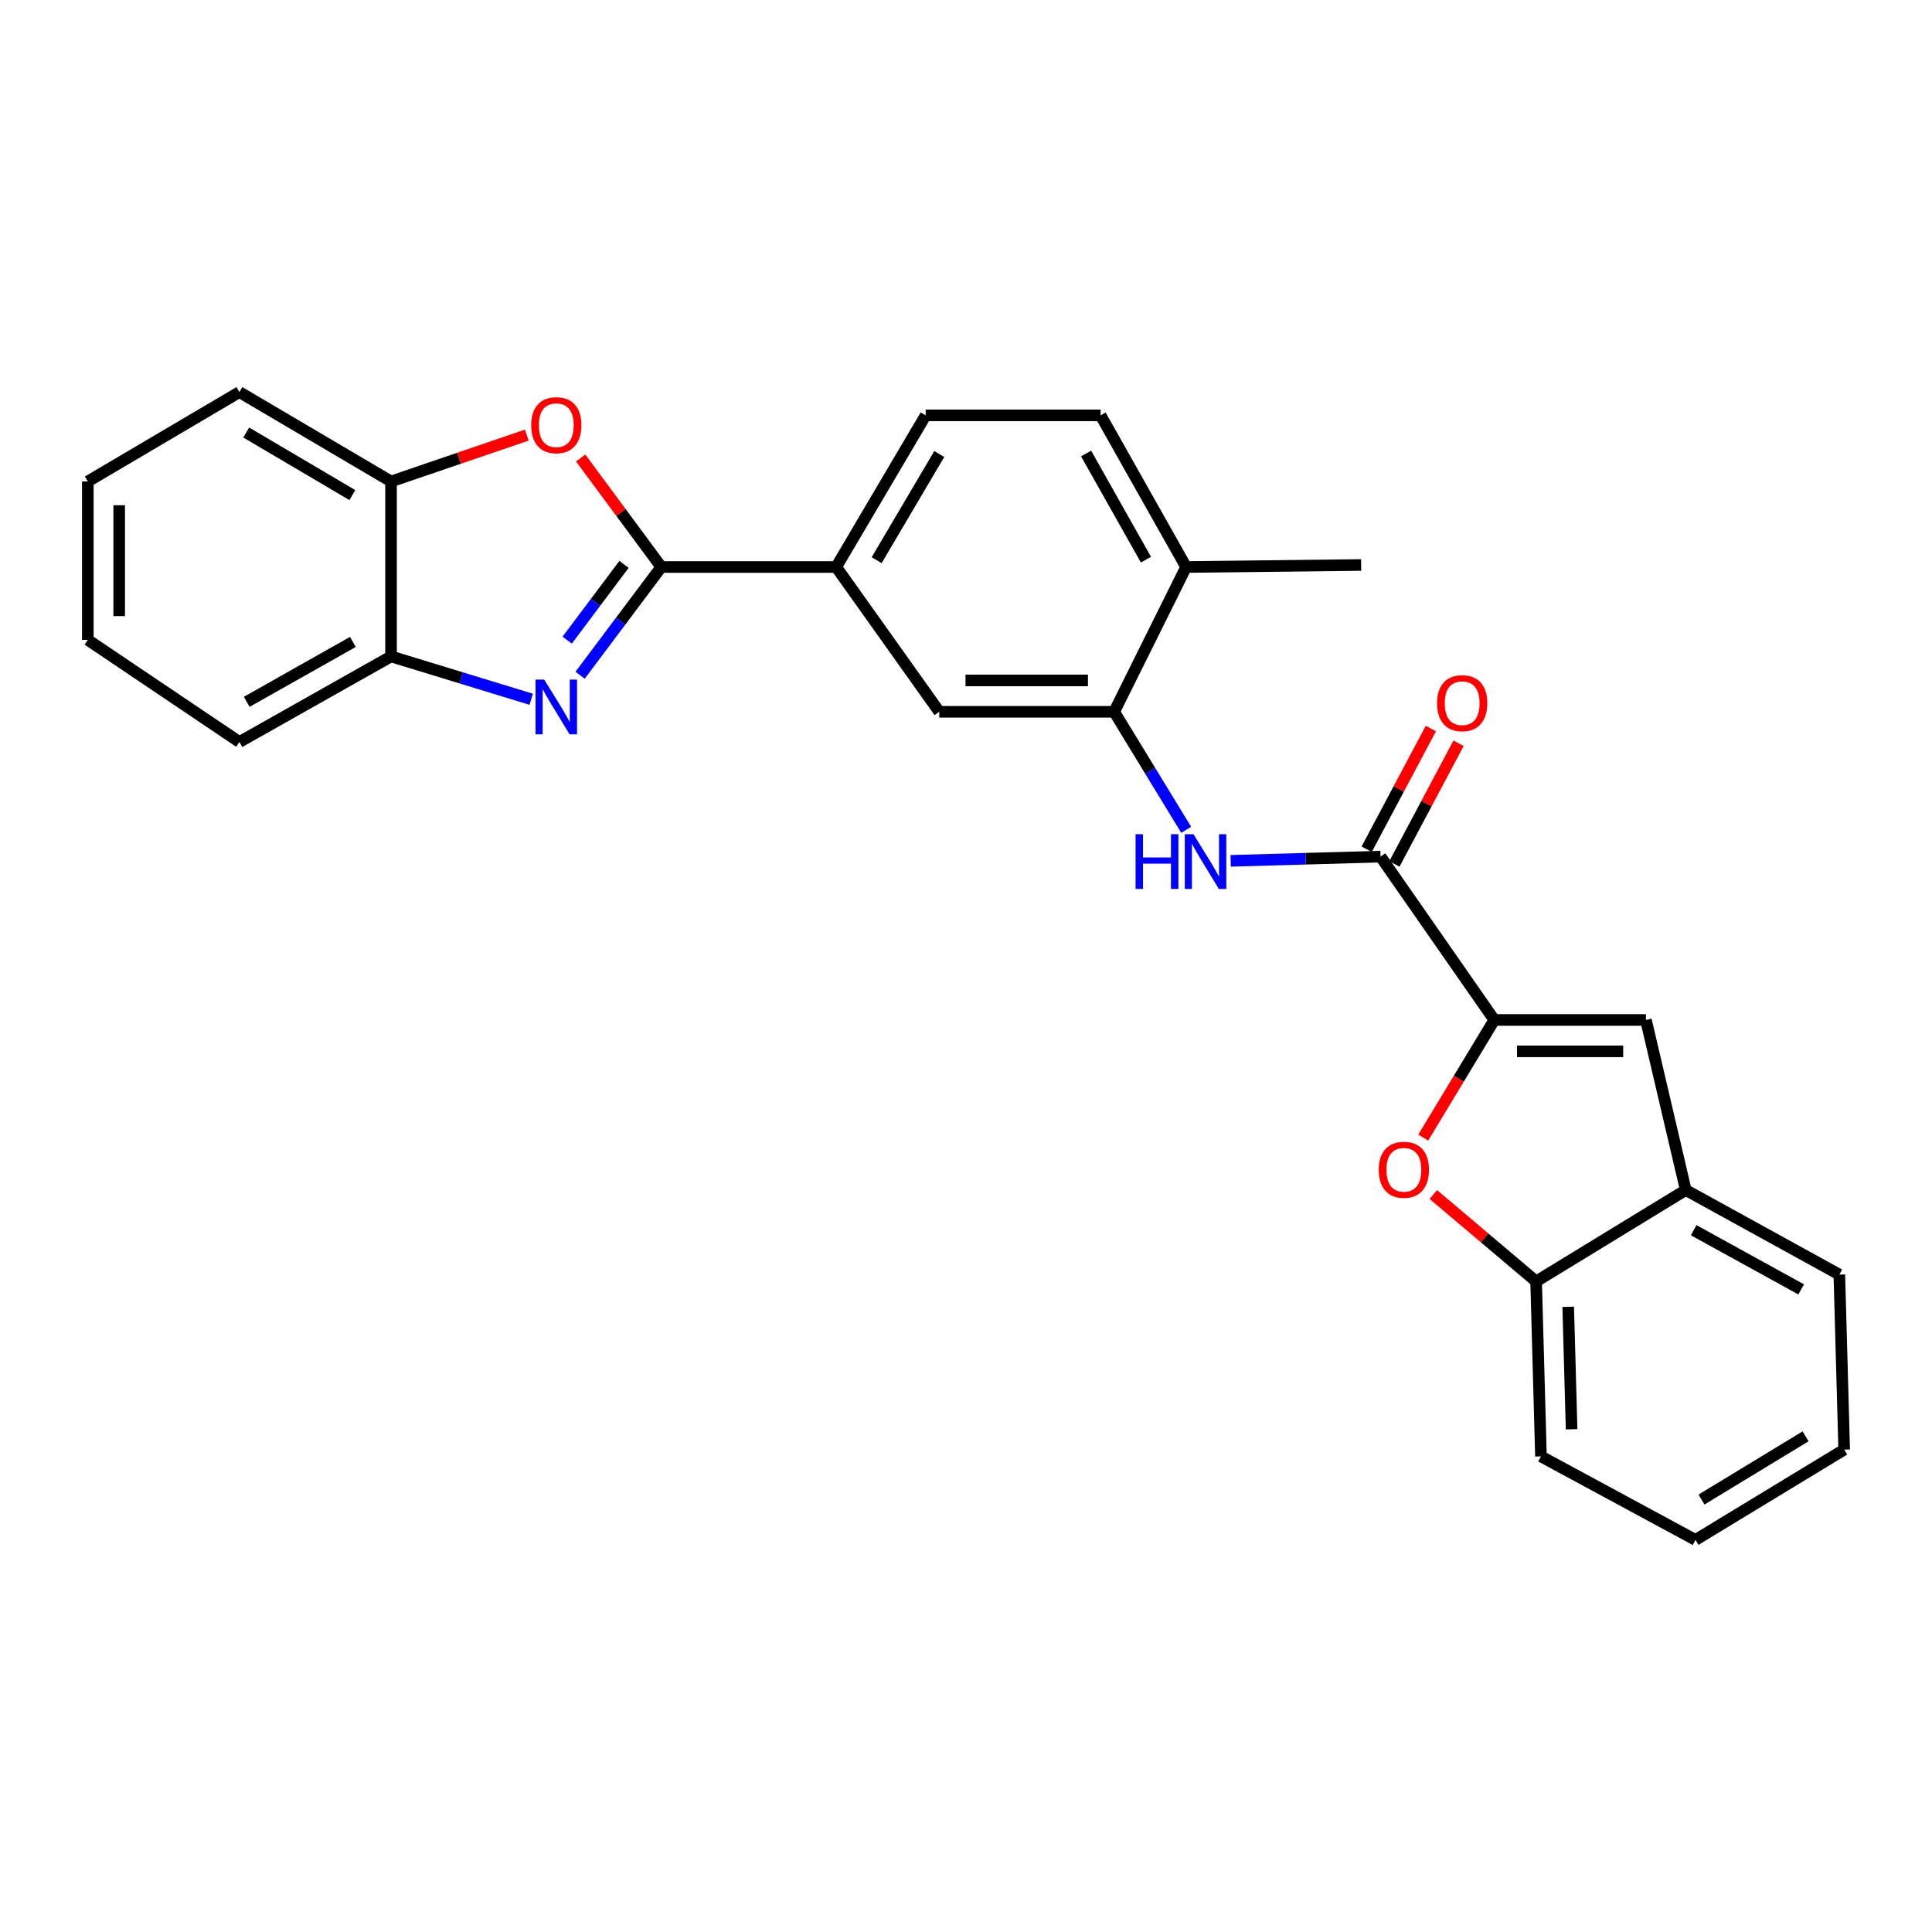 <?xml version='1.0' encoding='iso-8859-1'?>
<svg version='1.1' baseProfile='full'
              xmlns='http://www.w3.org/2000/svg'
                      xmlns:rdkit='http://www.rdkit.org/xml'
                      xmlns:xlink='http://www.w3.org/1999/xlink'
                  xml:space='preserve'
width='1000px' height='1000px' viewBox='0 0 1000 1000'>
<!-- END OF HEADER -->
<rect style='opacity:1.0;fill:#FFFFFF;stroke:none' width='1000' height='1000' x='0' y='0'> </rect>
<path class='bond-0' d='M 342.286,293.477 L 321.273,321.481' style='fill:none;fill-rule:evenodd;stroke:#000000;stroke-width:6px;stroke-linecap:butt;stroke-linejoin:miter;stroke-opacity:1' />
<path class='bond-0' d='M 321.273,321.481 L 300.26,349.486' style='fill:none;fill-rule:evenodd;stroke:#0000FF;stroke-width:6px;stroke-linecap:butt;stroke-linejoin:miter;stroke-opacity:1' />
<path class='bond-0' d='M 322.99,292.13 L 308.281,311.733' style='fill:none;fill-rule:evenodd;stroke:#000000;stroke-width:6px;stroke-linecap:butt;stroke-linejoin:miter;stroke-opacity:1' />
<path class='bond-0' d='M 308.281,311.733 L 293.572,331.336' style='fill:none;fill-rule:evenodd;stroke:#0000FF;stroke-width:6px;stroke-linecap:butt;stroke-linejoin:miter;stroke-opacity:1' />
<path class='bond-2' d='M 342.286,293.477 L 321.415,265.26' style='fill:none;fill-rule:evenodd;stroke:#000000;stroke-width:6px;stroke-linecap:butt;stroke-linejoin:miter;stroke-opacity:1' />
<path class='bond-2' d='M 321.415,265.26 L 300.544,237.043' style='fill:none;fill-rule:evenodd;stroke:#FF0000;stroke-width:6px;stroke-linecap:butt;stroke-linejoin:miter;stroke-opacity:1' />
<path class='bond-8' d='M 342.286,293.477 L 432.81,293.477' style='fill:none;fill-rule:evenodd;stroke:#000000;stroke-width:6px;stroke-linecap:butt;stroke-linejoin:miter;stroke-opacity:1' />
<path class='bond-9' d='M 274.961,361.944 L 238.681,350.856' style='fill:none;fill-rule:evenodd;stroke:#0000FF;stroke-width:6px;stroke-linecap:butt;stroke-linejoin:miter;stroke-opacity:1' />
<path class='bond-9' d='M 238.681,350.856 L 202.402,339.768' style='fill:none;fill-rule:evenodd;stroke:#000000;stroke-width:6px;stroke-linecap:butt;stroke-linejoin:miter;stroke-opacity:1' />
<path class='bond-1' d='M 773.442,527.928 L 714.563,443.377' style='fill:none;fill-rule:evenodd;stroke:#000000;stroke-width:6px;stroke-linecap:butt;stroke-linejoin:miter;stroke-opacity:1' />
<path class='bond-4' d='M 773.442,527.928 L 755.052,558.37' style='fill:none;fill-rule:evenodd;stroke:#000000;stroke-width:6px;stroke-linecap:butt;stroke-linejoin:miter;stroke-opacity:1' />
<path class='bond-4' d='M 755.052,558.37 L 736.663,588.813' style='fill:none;fill-rule:evenodd;stroke:#FF0000;stroke-width:6px;stroke-linecap:butt;stroke-linejoin:miter;stroke-opacity:1' />
<path class='bond-5' d='M 773.442,527.928 L 851.929,527.928' style='fill:none;fill-rule:evenodd;stroke:#000000;stroke-width:6px;stroke-linecap:butt;stroke-linejoin:miter;stroke-opacity:1' />
<path class='bond-5' d='M 785.215,544.17 L 840.156,544.17' style='fill:none;fill-rule:evenodd;stroke:#000000;stroke-width:6px;stroke-linecap:butt;stroke-linejoin:miter;stroke-opacity:1' />
<path class='bond-10' d='M 272.677,225.209 L 237.539,237.208' style='fill:none;fill-rule:evenodd;stroke:#FF0000;stroke-width:6px;stroke-linecap:butt;stroke-linejoin:miter;stroke-opacity:1' />
<path class='bond-10' d='M 237.539,237.208 L 202.402,249.207' style='fill:none;fill-rule:evenodd;stroke:#000000;stroke-width:6px;stroke-linecap:butt;stroke-linejoin:miter;stroke-opacity:1' />
<path class='bond-3' d='M 714.563,443.377 L 675.781,444.474' style='fill:none;fill-rule:evenodd;stroke:#000000;stroke-width:6px;stroke-linecap:butt;stroke-linejoin:miter;stroke-opacity:1' />
<path class='bond-3' d='M 675.781,444.474 L 636.998,445.572' style='fill:none;fill-rule:evenodd;stroke:#0000FF;stroke-width:6px;stroke-linecap:butt;stroke-linejoin:miter;stroke-opacity:1' />
<path class='bond-15' d='M 721.734,447.189 L 738.341,415.95' style='fill:none;fill-rule:evenodd;stroke:#000000;stroke-width:6px;stroke-linecap:butt;stroke-linejoin:miter;stroke-opacity:1' />
<path class='bond-15' d='M 738.341,415.95 L 754.948,384.711' style='fill:none;fill-rule:evenodd;stroke:#FF0000;stroke-width:6px;stroke-linecap:butt;stroke-linejoin:miter;stroke-opacity:1' />
<path class='bond-15' d='M 707.392,439.565 L 723.999,408.326' style='fill:none;fill-rule:evenodd;stroke:#000000;stroke-width:6px;stroke-linecap:butt;stroke-linejoin:miter;stroke-opacity:1' />
<path class='bond-15' d='M 723.999,408.326 L 740.606,377.087' style='fill:none;fill-rule:evenodd;stroke:#FF0000;stroke-width:6px;stroke-linecap:butt;stroke-linejoin:miter;stroke-opacity:1' />
<path class='bond-11' d='M 741.886,618.281 L 768.488,640.773' style='fill:none;fill-rule:evenodd;stroke:#FF0000;stroke-width:6px;stroke-linecap:butt;stroke-linejoin:miter;stroke-opacity:1' />
<path class='bond-11' d='M 768.488,640.773 L 795.09,663.264' style='fill:none;fill-rule:evenodd;stroke:#000000;stroke-width:6px;stroke-linecap:butt;stroke-linejoin:miter;stroke-opacity:1' />
<path class='bond-12' d='M 851.929,527.928 L 872.548,615.953' style='fill:none;fill-rule:evenodd;stroke:#000000;stroke-width:6px;stroke-linecap:butt;stroke-linejoin:miter;stroke-opacity:1' />
<path class='bond-6' d='M 613.969,429.51 L 595.335,398.968' style='fill:none;fill-rule:evenodd;stroke:#0000FF;stroke-width:6px;stroke-linecap:butt;stroke-linejoin:miter;stroke-opacity:1' />
<path class='bond-6' d='M 595.335,398.968 L 576.701,368.427' style='fill:none;fill-rule:evenodd;stroke:#000000;stroke-width:6px;stroke-linecap:butt;stroke-linejoin:miter;stroke-opacity:1' />
<path class='bond-7' d='M 576.701,368.427 L 486.167,368.427' style='fill:none;fill-rule:evenodd;stroke:#000000;stroke-width:6px;stroke-linecap:butt;stroke-linejoin:miter;stroke-opacity:1' />
<path class='bond-7' d='M 563.12,352.185 L 499.747,352.185' style='fill:none;fill-rule:evenodd;stroke:#000000;stroke-width:6px;stroke-linecap:butt;stroke-linejoin:miter;stroke-opacity:1' />
<path class='bond-28' d='M 576.701,368.427 L 613.932,293.477' style='fill:none;fill-rule:evenodd;stroke:#000000;stroke-width:6px;stroke-linecap:butt;stroke-linejoin:miter;stroke-opacity:1' />
<path class='bond-13' d='M 432.81,293.477 L 486.167,368.427' style='fill:none;fill-rule:evenodd;stroke:#000000;stroke-width:6px;stroke-linecap:butt;stroke-linejoin:miter;stroke-opacity:1' />
<path class='bond-16' d='M 432.81,293.477 L 479.119,214.981' style='fill:none;fill-rule:evenodd;stroke:#000000;stroke-width:6px;stroke-linecap:butt;stroke-linejoin:miter;stroke-opacity:1' />
<path class='bond-16' d='M 453.746,289.956 L 486.162,235.008' style='fill:none;fill-rule:evenodd;stroke:#000000;stroke-width:6px;stroke-linecap:butt;stroke-linejoin:miter;stroke-opacity:1' />
<path class='bond-18' d='M 202.402,339.768 L 123.915,384.047' style='fill:none;fill-rule:evenodd;stroke:#000000;stroke-width:6px;stroke-linecap:butt;stroke-linejoin:miter;stroke-opacity:1' />
<path class='bond-18' d='M 182.648,332.263 L 127.707,363.258' style='fill:none;fill-rule:evenodd;stroke:#000000;stroke-width:6px;stroke-linecap:butt;stroke-linejoin:miter;stroke-opacity:1' />
<path class='bond-27' d='M 202.402,339.768 L 202.402,249.207' style='fill:none;fill-rule:evenodd;stroke:#000000;stroke-width:6px;stroke-linecap:butt;stroke-linejoin:miter;stroke-opacity:1' />
<path class='bond-19' d='M 202.402,249.207 L 123.915,202.943' style='fill:none;fill-rule:evenodd;stroke:#000000;stroke-width:6px;stroke-linecap:butt;stroke-linejoin:miter;stroke-opacity:1' />
<path class='bond-19' d='M 182.381,256.26 L 127.44,223.875' style='fill:none;fill-rule:evenodd;stroke:#000000;stroke-width:6px;stroke-linecap:butt;stroke-linejoin:miter;stroke-opacity:1' />
<path class='bond-20' d='M 795.09,663.264 L 797.598,753.825' style='fill:none;fill-rule:evenodd;stroke:#000000;stroke-width:6px;stroke-linecap:butt;stroke-linejoin:miter;stroke-opacity:1' />
<path class='bond-20' d='M 811.702,676.398 L 813.458,739.791' style='fill:none;fill-rule:evenodd;stroke:#000000;stroke-width:6px;stroke-linecap:butt;stroke-linejoin:miter;stroke-opacity:1' />
<path class='bond-30' d='M 795.09,663.264 L 872.548,615.953' style='fill:none;fill-rule:evenodd;stroke:#000000;stroke-width:6px;stroke-linecap:butt;stroke-linejoin:miter;stroke-opacity:1' />
<path class='bond-21' d='M 872.548,615.953 L 952.037,659.727' style='fill:none;fill-rule:evenodd;stroke:#000000;stroke-width:6px;stroke-linecap:butt;stroke-linejoin:miter;stroke-opacity:1' />
<path class='bond-21' d='M 876.636,636.747 L 932.279,667.388' style='fill:none;fill-rule:evenodd;stroke:#000000;stroke-width:6px;stroke-linecap:butt;stroke-linejoin:miter;stroke-opacity:1' />
<path class='bond-14' d='M 613.932,293.477 L 569.662,214.981' style='fill:none;fill-rule:evenodd;stroke:#000000;stroke-width:6px;stroke-linecap:butt;stroke-linejoin:miter;stroke-opacity:1' />
<path class='bond-14' d='M 593.144,289.681 L 562.155,234.734' style='fill:none;fill-rule:evenodd;stroke:#000000;stroke-width:6px;stroke-linecap:butt;stroke-linejoin:miter;stroke-opacity:1' />
<path class='bond-22' d='M 613.932,293.477 L 704.52,292.439' style='fill:none;fill-rule:evenodd;stroke:#000000;stroke-width:6px;stroke-linecap:butt;stroke-linejoin:miter;stroke-opacity:1' />
<path class='bond-17' d='M 479.119,214.981 L 569.662,214.981' style='fill:none;fill-rule:evenodd;stroke:#000000;stroke-width:6px;stroke-linecap:butt;stroke-linejoin:miter;stroke-opacity:1' />
<path class='bond-25' d='M 123.915,384.047 L 45.455,331.196' style='fill:none;fill-rule:evenodd;stroke:#000000;stroke-width:6px;stroke-linecap:butt;stroke-linejoin:miter;stroke-opacity:1' />
<path class='bond-24' d='M 123.915,202.943 L 45.455,249.207' style='fill:none;fill-rule:evenodd;stroke:#000000;stroke-width:6px;stroke-linecap:butt;stroke-linejoin:miter;stroke-opacity:1' />
<path class='bond-26' d='M 797.598,753.825 L 877.574,797.057' style='fill:none;fill-rule:evenodd;stroke:#000000;stroke-width:6px;stroke-linecap:butt;stroke-linejoin:miter;stroke-opacity:1' />
<path class='bond-23' d='M 952.037,659.727 L 954.545,750.314' style='fill:none;fill-rule:evenodd;stroke:#000000;stroke-width:6px;stroke-linecap:butt;stroke-linejoin:miter;stroke-opacity:1' />
<path class='bond-31' d='M 954.545,750.314 L 877.574,797.057' style='fill:none;fill-rule:evenodd;stroke:#000000;stroke-width:6px;stroke-linecap:butt;stroke-linejoin:miter;stroke-opacity:1' />
<path class='bond-31' d='M 934.569,743.443 L 880.689,776.162' style='fill:none;fill-rule:evenodd;stroke:#000000;stroke-width:6px;stroke-linecap:butt;stroke-linejoin:miter;stroke-opacity:1' />
<path class='bond-29' d='M 45.455,249.207 L 45.455,331.196' style='fill:none;fill-rule:evenodd;stroke:#000000;stroke-width:6px;stroke-linecap:butt;stroke-linejoin:miter;stroke-opacity:1' />
<path class='bond-29' d='M 61.697,261.506 L 61.697,318.897' style='fill:none;fill-rule:evenodd;stroke:#000000;stroke-width:6px;stroke-linecap:butt;stroke-linejoin:miter;stroke-opacity:1' />
<path  class='atom-1' d='M 281.677 351.749
L 290.957 366.749
Q 291.877 368.229, 293.357 370.909
Q 294.837 373.589, 294.917 373.749
L 294.917 351.749
L 298.677 351.749
L 298.677 380.069
L 294.797 380.069
L 284.837 363.669
Q 283.677 361.749, 282.437 359.549
Q 281.237 357.349, 280.877 356.669
L 280.877 380.069
L 277.197 380.069
L 277.197 351.749
L 281.677 351.749
' fill='#0000FF'/>
<path  class='atom-3' d='M 274.937 220.078
Q 274.937 213.278, 278.297 209.478
Q 281.657 205.678, 287.937 205.678
Q 294.217 205.678, 297.577 209.478
Q 300.937 213.278, 300.937 220.078
Q 300.937 226.958, 297.537 230.878
Q 294.137 234.758, 287.937 234.758
Q 281.697 234.758, 278.297 230.878
Q 274.937 226.998, 274.937 220.078
M 287.937 231.558
Q 292.257 231.558, 294.577 228.678
Q 296.937 225.758, 296.937 220.078
Q 296.937 214.518, 294.577 211.718
Q 292.257 208.878, 287.937 208.878
Q 283.617 208.878, 281.257 211.678
Q 278.937 214.478, 278.937 220.078
Q 278.937 225.798, 281.257 228.678
Q 283.617 231.558, 287.937 231.558
' fill='#FF0000'/>
<path  class='atom-5' d='M 713.646 605.476
Q 713.646 598.676, 717.006 594.876
Q 720.366 591.076, 726.646 591.076
Q 732.926 591.076, 736.286 594.876
Q 739.646 598.676, 739.646 605.476
Q 739.646 612.356, 736.246 616.276
Q 732.846 620.156, 726.646 620.156
Q 720.406 620.156, 717.006 616.276
Q 713.646 612.396, 713.646 605.476
M 726.646 616.956
Q 730.966 616.956, 733.286 614.076
Q 735.646 611.156, 735.646 605.476
Q 735.646 599.916, 733.286 597.116
Q 730.966 594.276, 726.646 594.276
Q 722.326 594.276, 719.966 597.076
Q 717.646 599.876, 717.646 605.476
Q 717.646 611.196, 719.966 614.076
Q 722.326 616.956, 726.646 616.956
' fill='#FF0000'/>
<path  class='atom-7' d='M 587.773 431.78
L 591.613 431.78
L 591.613 443.82
L 606.093 443.82
L 606.093 431.78
L 609.933 431.78
L 609.933 460.1
L 606.093 460.1
L 606.093 447.02
L 591.613 447.02
L 591.613 460.1
L 587.773 460.1
L 587.773 431.78
' fill='#0000FF'/>
<path  class='atom-7' d='M 617.733 431.78
L 627.013 446.78
Q 627.933 448.26, 629.413 450.94
Q 630.893 453.62, 630.973 453.78
L 630.973 431.78
L 634.733 431.78
L 634.733 460.1
L 630.853 460.1
L 620.893 443.7
Q 619.733 441.78, 618.493 439.58
Q 617.293 437.38, 616.933 436.7
L 616.933 460.1
L 613.253 460.1
L 613.253 431.78
L 617.733 431.78
' fill='#0000FF'/>
<path  class='atom-16' d='M 743.82 363.968
Q 743.82 357.168, 747.18 353.368
Q 750.54 349.568, 756.82 349.568
Q 763.1 349.568, 766.46 353.368
Q 769.82 357.168, 769.82 363.968
Q 769.82 370.848, 766.42 374.768
Q 763.02 378.648, 756.82 378.648
Q 750.58 378.648, 747.18 374.768
Q 743.82 370.888, 743.82 363.968
M 756.82 375.448
Q 761.14 375.448, 763.46 372.568
Q 765.82 369.648, 765.82 363.968
Q 765.82 358.408, 763.46 355.608
Q 761.14 352.768, 756.82 352.768
Q 752.5 352.768, 750.14 355.568
Q 747.82 358.368, 747.82 363.968
Q 747.82 369.688, 750.14 372.568
Q 752.5 375.448, 756.82 375.448
' fill='#FF0000'/>
</svg>

